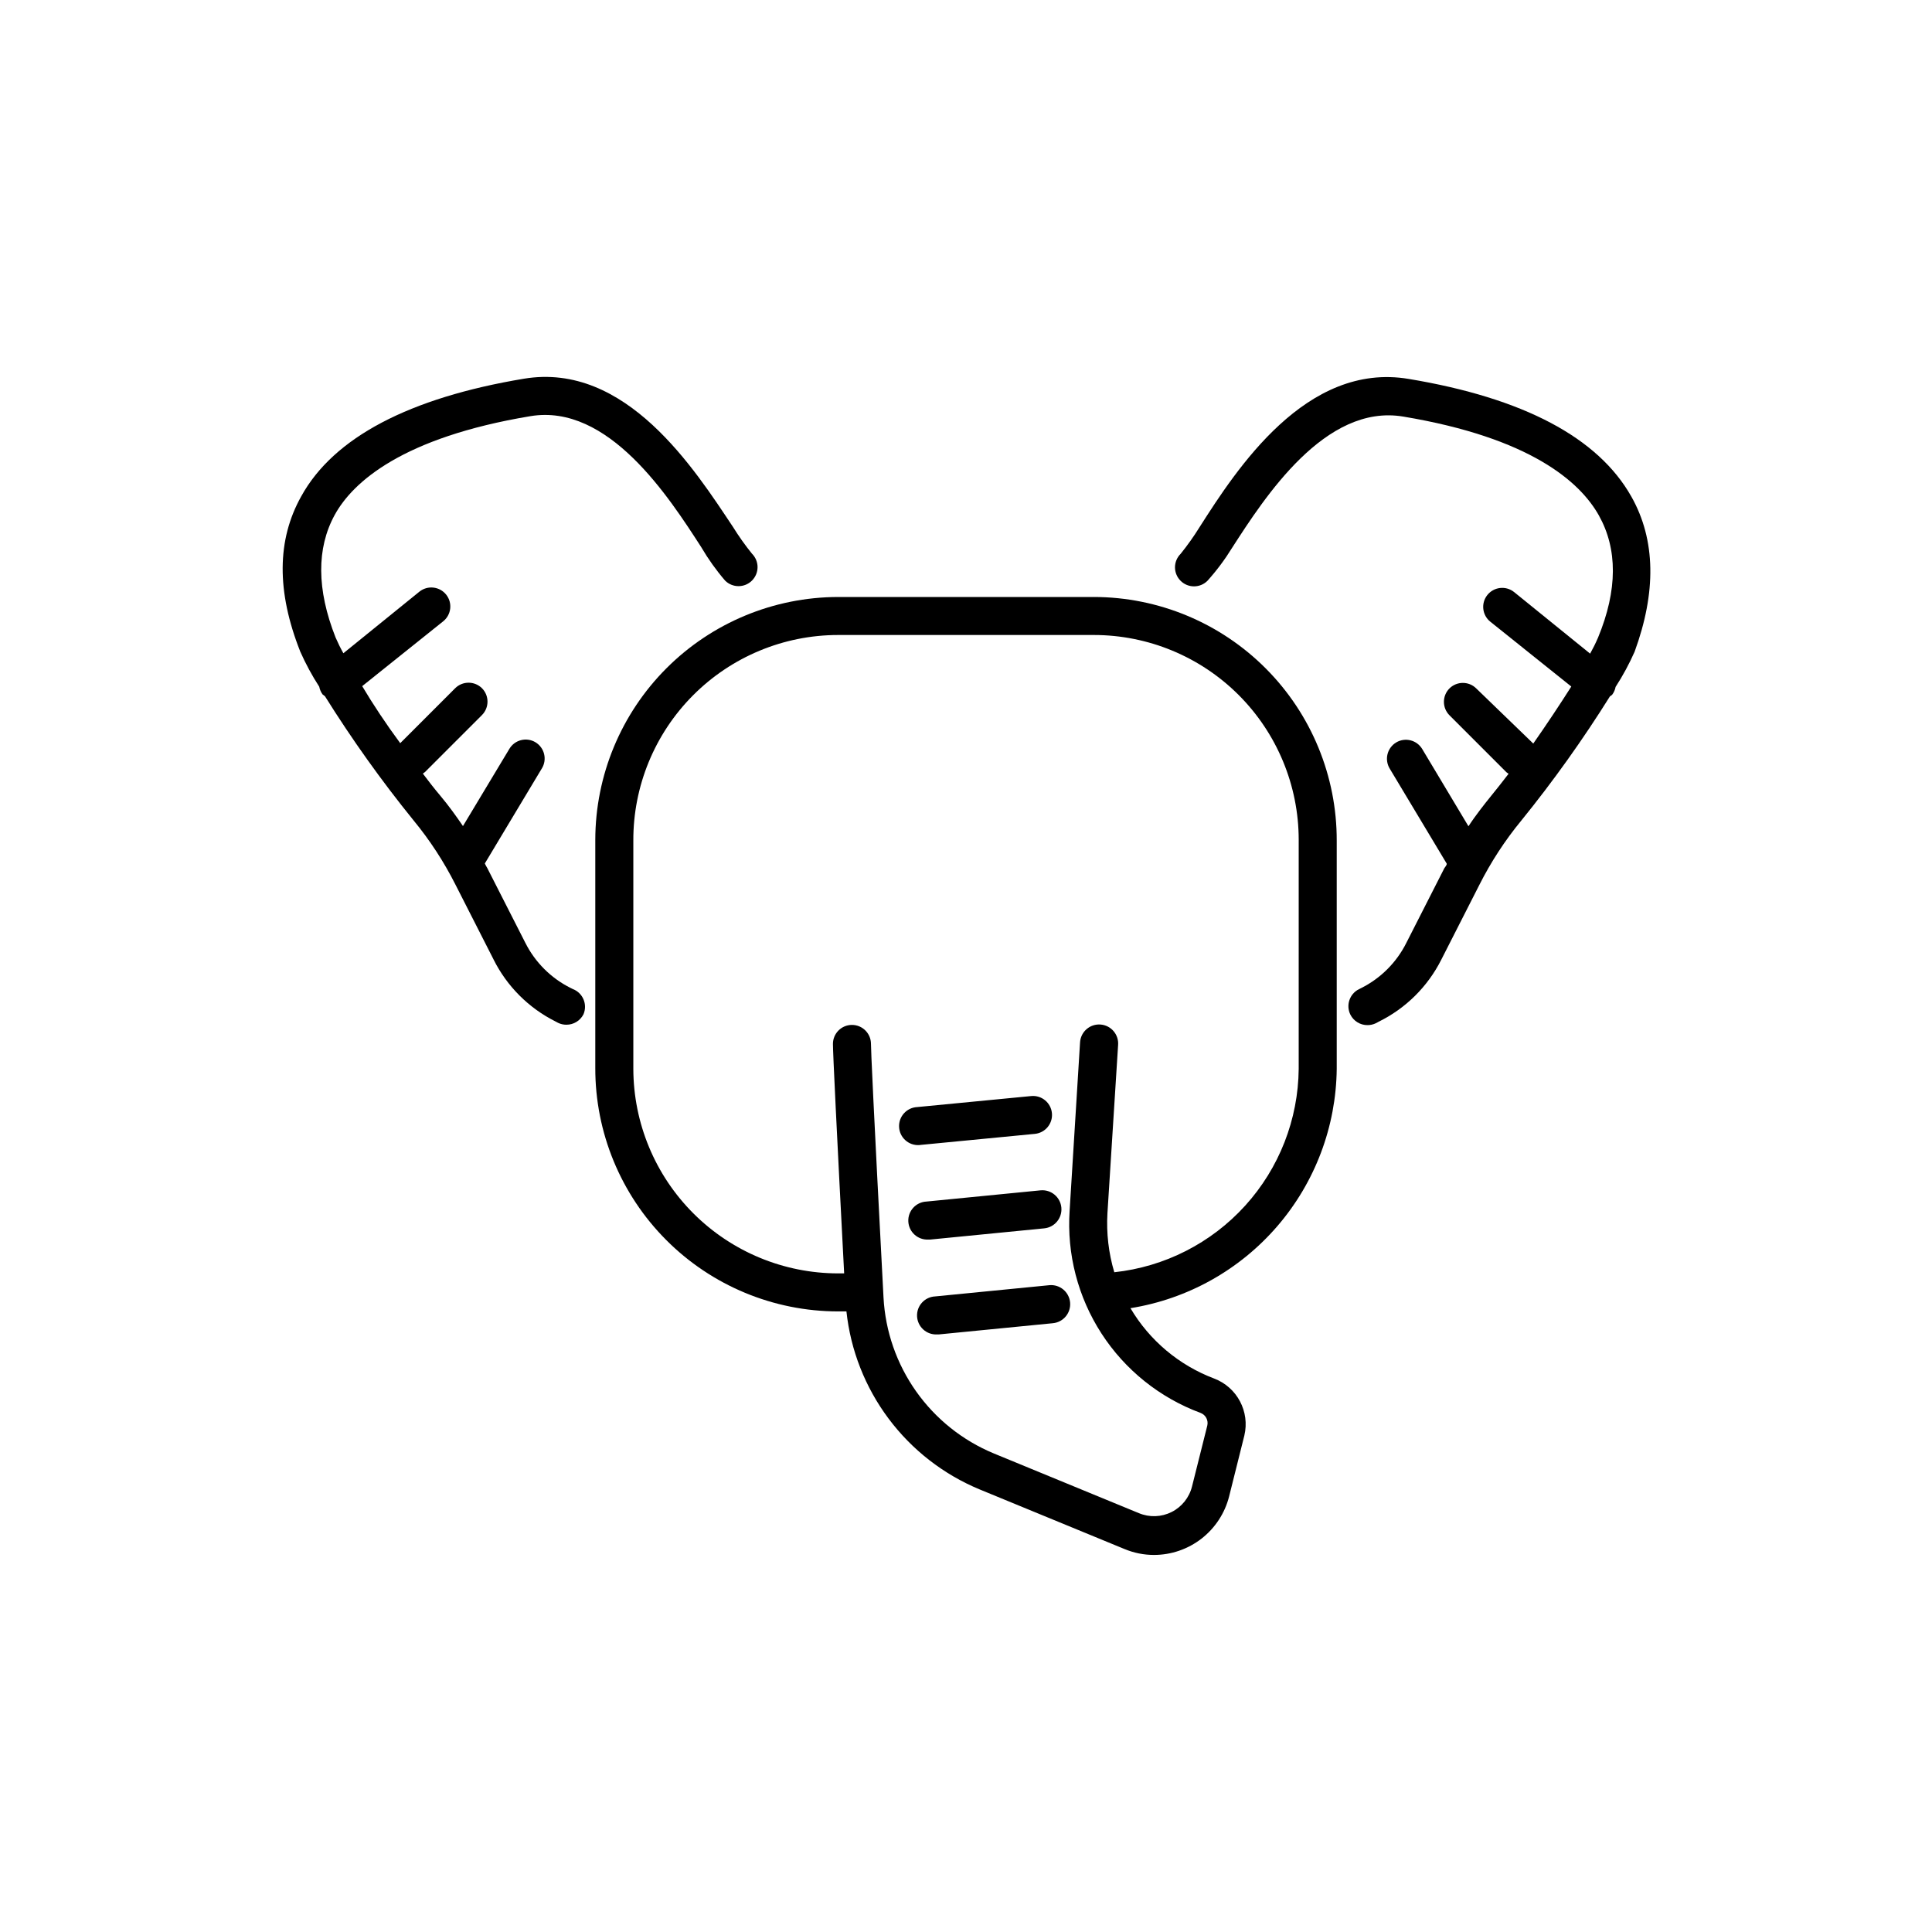 <?xml version="1.0" encoding="UTF-8"?>
<!-- Uploaded to: ICON Repo, www.svgrepo.com, Generator: ICON Repo Mixer Tools -->
<svg fill="#000000" width="800px" height="800px" version="1.1" viewBox="144 144 512 512" xmlns="http://www.w3.org/2000/svg">
 <g>
  <path d="m295.76 406.09-0.605-0.301c-5.16-2.594-9.348-6.781-11.941-11.941l-10.078-19.801c-0.25-0.402-0.453-0.805-0.656-1.211l15.113-25.191 0.004 0.004c0.703-1.148 0.918-2.527 0.594-3.832-0.32-1.309-1.152-2.43-2.305-3.121-2.394-1.418-5.484-0.629-6.902 1.766l-12.293 20.453c-1.863-2.719-3.777-5.391-5.894-7.91-2.117-2.519-3.125-3.879-4.734-5.996l0.555-0.402 15.113-15.113c1.953-1.965 1.953-5.141 0-7.106-1.969-1.953-5.141-1.953-7.106 0l-14.559 14.559c-3.727-5.039-7.305-10.43-10.078-15.113l21.461-17.18c2.164-1.73 2.523-4.879 0.809-7.051-0.832-1.055-2.051-1.73-3.387-1.883-1.332-0.152-2.672 0.234-3.719 1.074l-20.152 16.324c-0.762-1.355-1.449-2.75-2.066-4.18-5.039-12.746-5.039-23.68-0.25-32.445 4.785-8.766 17.984-20.555 51.844-26.199 20.707-3.477 36.727 21.41 45.344 34.762h-0.004c1.832 3.121 3.941 6.074 6.297 8.816 1.969 1.953 5.141 1.953 7.106 0 0.953-0.945 1.492-2.231 1.492-3.574s-0.539-2.633-1.492-3.578c-1.824-2.262-3.508-4.633-5.039-7.106-10.078-15.113-28.266-43.781-55.418-39.246-30.23 5.039-50.383 15.516-58.996 31.188-6.449 11.539-6.551 25.191-0.25 41.109h-0.004c1.434 3.234 3.117 6.352 5.039 9.32 0.145 0.75 0.453 1.457 0.906 2.066 0.191 0.168 0.395 0.32 0.605 0.453 7.148 11.434 14.988 22.422 23.477 32.898 4.336 5.262 8.066 10.992 11.137 17.078l10.078 19.801h-0.004c3.555 7.109 9.316 12.871 16.426 16.426l0.656 0.352c0.688 0.336 1.449 0.508 2.215 0.504 1.914 0.012 3.672-1.062 4.535-2.769 0.539-1.27 0.539-2.699-0.004-3.965-0.543-1.266-1.578-2.258-2.867-2.738z"/>
  <path d="m576.33 275.61c-8.816-15.668-28.668-26.148-58.996-31.188-27.207-4.586-45.645 23.93-55.418 39.246-1.531 2.469-3.215 4.844-5.039 7.106-0.953 0.945-1.492 2.234-1.492 3.578 0 1.34 0.539 2.629 1.492 3.574 1.965 1.953 5.137 1.953 7.102 0 2.445-2.719 4.637-5.652 6.551-8.766 8.613-13.352 24.637-38.238 45.344-34.762 33.855 5.644 46.906 17.383 51.844 26.199s5.039 19.699-0.25 32.445l-0.004-0.004c-0.613 1.43-1.305 2.828-2.066 4.184l-20.152-16.324c-1.047-0.84-2.387-1.227-3.719-1.074-1.332 0.152-2.551 0.828-3.383 1.883-1.715 2.172-1.355 5.32 0.805 7.051l21.461 17.18c-2.973 4.684-6.551 10.078-10.078 15.113l-15.109-14.609c-1.965-1.953-5.141-1.953-7.106 0-1.953 1.965-1.953 5.141 0 7.106l15.113 15.113 0.555 0.402c-1.613 2.117-3.223 4.133-4.734 5.996-1.512 1.863-4.031 5.039-5.894 7.91l-12.242-20.453c-1.422-2.394-4.512-3.184-6.902-1.766-1.156 0.691-1.984 1.812-2.309 3.121-0.32 1.305-0.105 2.684 0.594 3.832l15.113 25.191c0 0.402-0.402 0.805-0.656 1.211l-10.078 19.801 0.004-0.004c-2.59 5.16-6.777 9.348-11.938 11.941l-0.605 0.301c-2.488 1.238-3.504 4.262-2.269 6.75 0.863 1.711 2.621 2.785 4.535 2.773 0.77 0.004 1.527-0.172 2.219-0.504l0.656-0.352-0.004-0.004c7.211-3.519 13.066-9.309 16.676-16.473l10.078-19.801c3.066-6.086 6.801-11.816 11.133-17.078 8.488-10.477 16.328-21.465 23.48-32.898l0.605-0.453h-0.004c0.457-0.613 0.766-1.316 0.906-2.066 1.922-2.969 3.606-6.086 5.039-9.32 5.746-15.719 5.644-29.574-0.855-41.109z"/>
  <path d="m433.91 302.21h-67.812c-17.055 0.023-33.406 6.812-45.465 18.871-12.059 12.059-18.848 28.41-18.875 45.465v60.457c-0.039 17.094 6.719 33.5 18.789 45.605 12.066 12.109 28.457 18.918 45.551 18.93h2.215c1.105 10.305 4.965 20.117 11.172 28.414 6.203 8.297 14.527 14.77 24.094 18.746l38.441 15.82v-0.004c2.473 1.035 5.129 1.566 7.809 1.562 4.57-0.004 9.008-1.535 12.613-4.344 3.602-2.812 6.168-6.742 7.289-11.172l4.031-16.121c1.512-6.336-1.922-12.809-8.012-15.117-9.293-3.512-17.113-10.086-22.168-18.641 15.129-2.422 28.918-10.121 38.918-21.727 10.004-11.609 15.582-26.379 15.746-41.703v-60.457c0.039-17.098-6.719-33.512-18.785-45.625-12.066-12.113-28.453-18.938-45.551-18.961zm54.258 125.04c-0.121 13.414-5.164 26.316-14.176 36.254-9.008 9.941-21.355 16.223-34.691 17.656-1.516-5.078-2.129-10.383-1.816-15.672l2.824-44.535c0.223-2.781-1.855-5.219-4.637-5.441s-5.219 1.852-5.441 4.637l-2.769 44.688c-0.77 11.484 2.191 22.906 8.449 32.57 6.258 9.66 15.469 17.039 26.262 21.035 1.355 0.516 2.113 1.965 1.766 3.375l-4.031 16.07c-0.723 2.953-2.699 5.441-5.414 6.809-2.715 1.367-5.891 1.473-8.695 0.297l-38.441-15.82h0.004c-8.273-3.43-15.406-9.129-20.578-16.438-5.168-7.309-8.168-15.934-8.645-24.875-2.769-52.598-3.324-65.648-3.324-67.207 0-2.785-2.258-5.039-5.039-5.039s-5.039 2.254-5.039 5.039c0 2.367 0.957 22.27 2.973 60.809h-1.613 0.004c-14.379-0.012-28.164-5.727-38.336-15.891-10.172-10.16-15.898-23.941-15.926-38.32v-60.457c-0.055-14.43 5.637-28.289 15.816-38.516 10.18-10.227 24.012-15.984 38.445-15.996h67.812c14.387 0.012 28.18 5.734 38.352 15.906 10.172 10.176 15.895 23.969 15.906 38.355z"/>
  <path d="m388.01 447.41 30.23-2.922c2.766-0.266 4.797-2.723 4.531-5.492-0.266-2.766-2.723-4.797-5.492-4.531l-30.23 2.922h0.004c-2.781 0.137-4.926 2.508-4.785 5.289 0.137 2.781 2.508 4.926 5.289 4.785z"/>
  <path d="m390.48 472.5 30.23-2.973c2.781-0.262 4.82-2.734 4.559-5.516-0.266-2.781-2.734-4.824-5.519-4.559l-30.23 2.973h0.004c-2.781 0.125-4.938 2.481-4.812 5.262 0.125 2.785 2.484 4.938 5.266 4.812z"/>
  <path d="m422.07 484.59-30.23 2.973c-2.781 0.125-4.938 2.481-4.809 5.262 0.125 2.785 2.481 4.938 5.262 4.812h0.504l30.23-2.973c2.781-0.266 4.824-2.734 4.559-5.516-0.266-2.785-2.734-4.824-5.516-4.559z"/>
 </g>
</svg>